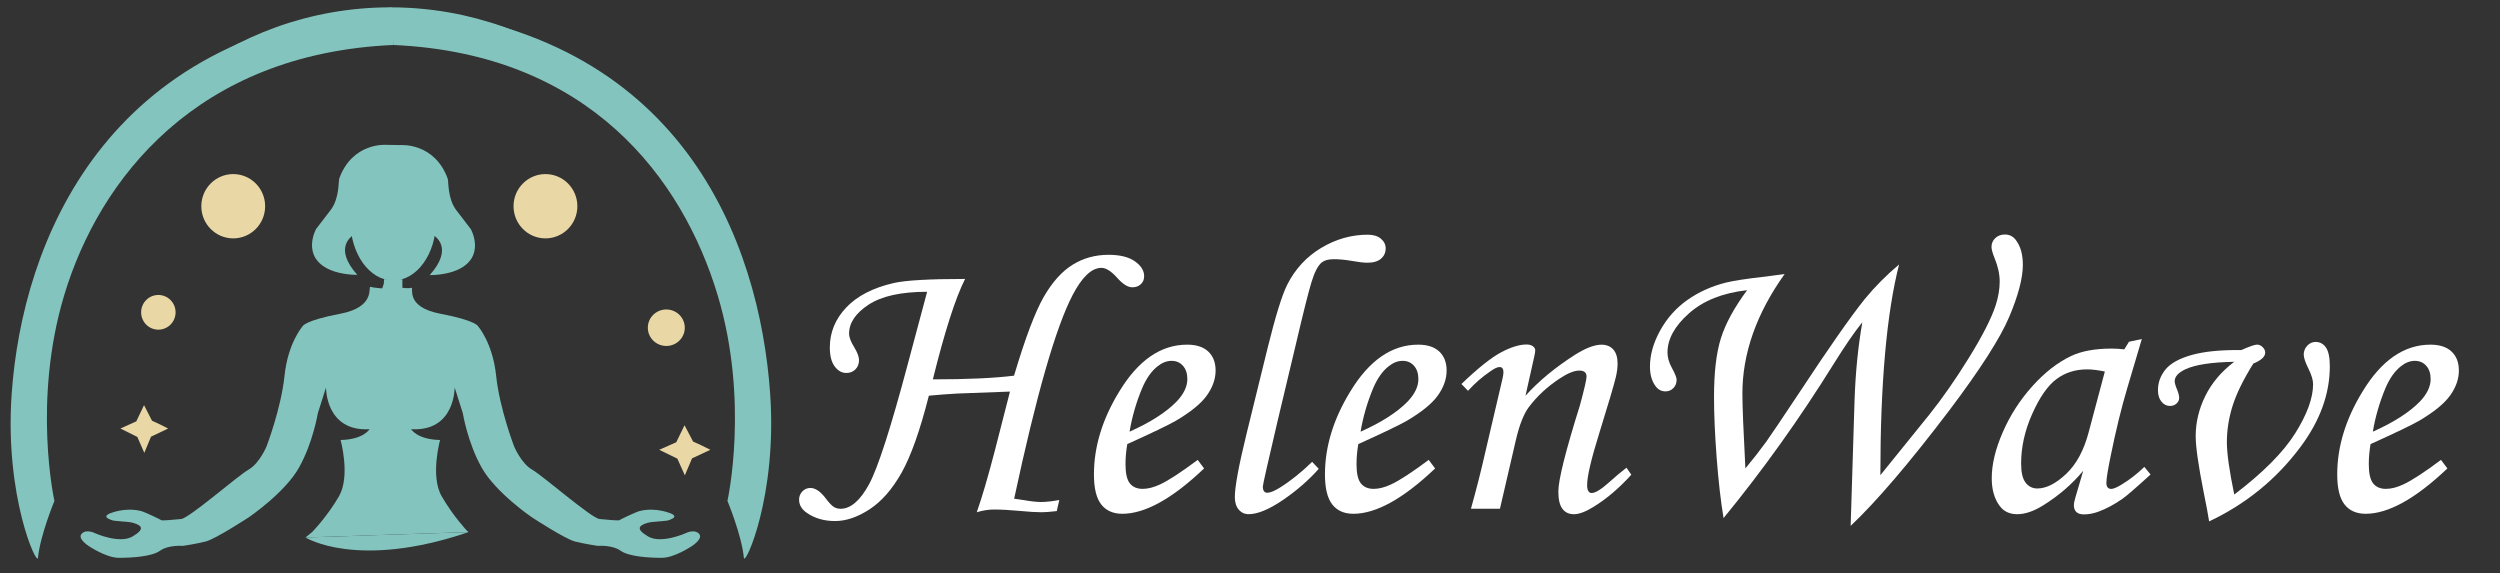 <?xml version="1.0" encoding="utf-8"?>
<!-- Generator: Adobe Illustrator 28.2.0, SVG Export Plug-In . SVG Version: 6.00 Build 0)  -->
<svg version="1.1" xmlns="http://www.w3.org/2000/svg" xmlns:xlink="http://www.w3.org/1999/xlink" x="0px" y="0px"
	 viewBox="0 0 1154.04 264.51" style="enable-background:new 0 0 1154.04 264.51;" xml:space="preserve">
<rect x="0" y="0" width="1154.04" height="264.51" fill="#333333" stroke="none"/>
<style type="text/css">
	.st0{display:none;}
	.st1{fill:none;stroke:#83C5BE;stroke-width:5;stroke-miterlimit:10;}
	.st2{fill:#83C5BE;}
	.st3{fill:#E9D8A6;}
	.st4{fill:#FFFFFF;}
</style>
<g id="Capa_4">
</g>
<g id="Capa_2" class="st0">
</g>
<g id="Capa_1">
</g>
<g id="Capa_5">
	<path class="st1" d="M276.38,39.76c-26.49-21.21-59.89-33.87-96.2-33.87s-69.71,12.65-96.2,33.87"/>
	<path class="st2" d="M180.67,3.53c-0.12,0-0.23,0.01-0.35,0.01c-0.68,0.04-1.37,0.09-1.92,0.14C48.55,14.74,10.31,111.6,5.39,181.8
		c-3.32,47.33,11.73,79.87,12.14,75.69c1.01-10.43,7.59-26.26,7.59-26.26s-10.28-45.91,4.55-95.07
		C45.9,82.37,90.94,24.75,181.52,20.76l0.47-16.75C181.48,3.94,181.04,3.77,180.67,3.53z"/>
	<path class="st2" d="M355.52,181.8c-4.93-70.35-40.75-167.46-171.25-178.18c-0.47,0.27-1.05,0.43-1.73,0.43
		c-0.71,0-1.3-0.17-1.78-0.46l0.76,17.17c90.58,3.99,133.49,61.61,149.73,115.4c14.84,49.16,4.55,95.07,4.55,95.07
		s6.58,15.83,7.59,26.26C343.79,261.67,358.84,229.13,355.52,181.8z"/>
	<g>
		<ellipse class="st2" cx="181.52" cy="102" rx="19.77" ry="27.49"/>
		<path class="st2" d="M200.66,108.91c-0.05,0.26,8.99,5.45-2.3,18.08c0,0,7.06,0.15,12.73-2.38c13.45-6,6.26-18.83,6.26-18.83
			s-0.28-0.34-6.67-8.69c-4.17-5.45-3.56-13.35-4-14.59c-6.06-16.66-21.46-15.52-21.46-15.52l-4.11-0.07l-3.04-0.05
			c0,0-15.4-1.14-21.46,15.52c-0.45,1.23,0.17,9.14-4,14.59c-6.4,8.35-6.67,8.69-6.67,8.69s-7.19,12.83,6.26,18.83
			c5.68,2.53,12.73,2.38,12.73,2.38c-11.29-12.62-2.25-17.82-2.3-18.08L200.66,108.91z"/>
		<g>
			<path class="st2" d="M141.02,248.11l3.07-2.51c0,0,7.03-7.19,12.39-16.52c5.37-9.33,0.74-25.97,0.74-25.97
				c10.63-0.21,13.36-4.98,13.36-4.98c-20.41,1.17-20.09-19.29-20.09-19.29l-3.79,11.98c0,0-2.21,13.57-8.73,25.12
				s-23.04,22.79-23.04,22.79s-15.36,10.07-19.99,11.24c-4.63,1.17-10.52,2.01-10.52,2.01s-6.73-0.53-10.52,2.23
				c-3.79,2.76-13.26,3.29-19.04,3.29s-13.68-5.3-13.68-5.3s-5.68-3.5-3.47-5.83c2.21-2.33,6.21-0.21,6.21-0.21
				s11.21,5.01,17.21,1.51c6-3.5,4.27-5.11,0.46-6.28c-2.72-0.83-8.92-0.62-10.4-1.43c-0.67-0.37-3.39-1.1-1.4-2.5
				c0.72-0.51,7.9-3.5,15.4-1.53c1.78,0.47,9.19,4.01,9.3,4.22c0.11,0.21,5.2-0.13,9.09-0.56s26.09-19.93,31.14-22.79
				s8.31-10.71,8.31-10.71s6.73-17.49,8.31-32.65c1.58-15.16,8.31-22.79,8.31-22.79s0.74-2.65,17.46-5.83
				c16.73-3.18,12.57-12.82,13.93-12.4c1.37,0.42,5.39,0.72,5.39,0.72l0.76-2.27l0.09-2h8.46v3.97c0,0,2.78,0.42,4.15,0
				c1.37-0.42-3.37,8.8,13.36,11.98c16.73,3.18,17.46,5.83,17.46,5.83s6.73,7.63,8.31,22.79s8.31,32.65,8.31,32.65
				s3.26,7.84,8.31,10.71s27.25,22.37,31.14,22.79c3.89,0.42,8.99,0.77,9.09,0.56s7.51-3.76,9.3-4.22c7.5-1.96,14.68,1.02,15.4,1.53
				c1.99,1.4-0.73,2.13-1.4,2.5c-1.48,0.82-7.68,0.6-10.4,1.43c-3.81,1.17-5.53,2.78,0.46,6.28s17.21-1.51,17.21-1.51
				s4-2.12,6.21,0.21c2.21,2.33-3.47,5.83-3.47,5.83s-7.89,5.3-13.68,5.3c-5.79,0-15.25-0.53-19.04-3.29
				c-3.79-2.76-10.52-2.23-10.52-2.23s-5.89-0.85-10.52-2.01c-4.63-1.17-19.99-11.24-19.99-11.24s-16.52-11.24-23.04-22.79
				c-6.52-11.55-8.73-25.12-8.73-25.12l-3.79-11.98c0,0,0.32,20.46-20.09,19.29c0,0,2.74,4.77,13.36,4.98c0,0-4.63,16.64,0.74,25.97
				c5.37,9.33,11.78,16.02,11.78,16.02l0.63,0.52"/>
			<path class="st2" d="M141.02,248.11c0,0,23.83,15.05,75.29-2.49"/>
		</g>
	</g>
	<ellipse class="st3" cx="107.66" cy="95.2" rx="14.73" ry="14.84"/>
	<ellipse class="st3" cx="251.79" cy="95.2" rx="14.73" ry="14.84"/>
	<ellipse class="st3" cx="307.58" cy="151.28" rx="8.53" ry="8.42"/>
	<ellipse class="st3" cx="73.1" cy="144.17" rx="7.95" ry="8.01"/>
	<polygon class="st3" points="69.71,201.58 66.61,209.04 63.4,201.7 55.59,197.81 62.92,194.5 66.49,187.02 70.16,194.2 
		73.56,195.77 77.6,197.81 	"/>
	<polygon class="st3" points="319.46,211.59 316.13,219.42 312.68,211.72 304.3,207.63 312.17,204.15 315.99,196.3 319.94,203.83 
		323.58,205.49 327.92,207.63 	"/>
</g>
<g id="texto">
	<g>
		<path class="st4" d="M488.99,230.8l-1.17,5.12c-3.05,0.36-5.39,0.54-7.01,0.54c-2.58,0-5.99-0.21-10.24-0.63
			c-4.55-0.42-8.45-0.63-11.68-0.63c-2.58,0-5.24,0.42-8,1.26c2.43-6.9,5.24-16.47,8.42-28.73l6.91-26.97l-24.3,0.9
			c-4.26,0.24-8.64,0.57-13.14,0.99c-4.06,15.99-8.25,27.82-12.56,35.49c-4.31,7.67-9.24,13.31-14.78,16.94
			c-5.54,3.62-10.86,5.44-15.95,5.44c-4.97,0-9.23-1.2-12.76-3.59c-2.58-1.68-3.86-3.77-3.86-6.29c0-1.5,0.51-2.77,1.53-3.82
			c1.02-1.05,2.25-1.57,3.68-1.57c2.34,0,4.73,1.65,7.19,4.94c1.5,1.98,2.71,3.25,3.64,3.82c0.93,0.57,1.96,0.85,3.1,0.85
			c4.67,0,9.06-3.77,13.16-11.32c4.1-7.55,10.11-26.2,18.01-55.97l8.8-32.88c-11.98,0-20.98,1.98-27,5.93s-9.03,8.42-9.03,13.39
			c0,1.68,0.81,3.8,2.43,6.38c1.44,2.4,2.16,4.34,2.16,5.84c0,1.74-0.55,3.16-1.66,4.27c-1.11,1.11-2.5,1.66-4.18,1.66
			c-2.1,0-3.89-1-5.39-3.01c-1.5-2.01-2.25-4.93-2.25-8.76c0-6.95,2.52-13.09,7.55-18.42c5.03-5.33,12.34-9.1,21.92-11.32
			c5.51-1.26,16.5-1.89,32.97-1.89c-4.43,8.75-9.39,24.2-14.88,46.36c15.86,0,28.35-0.57,37.48-1.71
			c5.18-17.37,9.75-29.48,13.7-36.34c3.95-6.86,8.4-11.81,13.34-14.87s10.47-4.58,16.58-4.58c5.27,0,9.33,1,12.17,3.01
			c2.84,2.01,4.27,4.3,4.27,6.87c0,1.5-0.51,2.73-1.52,3.68c-1.02,0.96-2.33,1.44-3.95,1.44c-2.09,0-4.45-1.5-7.08-4.49
			c-2.69-2.99-5.08-4.49-7.17-4.49c-4.48,0-8.91,4.16-13.27,12.49c-7.78,14.86-16.78,46.21-27.02,94.07
			c1.01,0.12,2.44,0.33,4.29,0.63c3.4,0.6,6.14,0.9,8.23,0.9C483.11,231.7,485.89,231.4,488.99,230.8z"/>
		<path class="st4" d="M552.87,212.29l2.96,3.95c-14.67,13.96-27.25,20.93-37.73,20.93c-4.25,0-7.5-1.44-9.75-4.31
			s-3.37-7.49-3.37-13.84c0-12.82,3.89-25.57,11.68-38.27c8.74-14.43,19.2-21.65,31.36-21.65c4.25,0,7.5,1.06,9.75,3.19
			c2.25,2.13,3.37,5.05,3.37,8.76c0,3.89-1.35,7.73-4.04,11.5s-7.52,7.7-14.46,11.77c-3.47,1.98-10.9,5.54-22.28,10.69
			c-0.54,3.23-0.81,6.32-0.81,9.25c0,4.25,0.67,7.22,2.02,8.89c1.35,1.68,3.31,2.52,5.88,2.52c2.46,0,5.15-0.69,8.09-2.07
			C539.48,221.76,545.26,217.98,552.87,212.29z M521.42,199.27c9.64-4.31,16.89-8.95,21.74-13.93c3.29-3.47,4.94-6.92,4.94-10.33
			c0-2.57-0.67-4.63-2.02-6.15s-3.1-2.29-5.26-2.29c-2.22,0-4.37,0.84-6.47,2.52c-2.82,2.22-5.18,5.57-7.1,10.06
			C524.51,185.73,522.56,192.44,521.42,199.27z"/>
		<path class="st4" d="M605.7,213.19l3.05,3.23c-4.67,5.27-10.2,10.08-16.58,14.42s-11.63,6.51-15.77,6.51
			c-1.86,0-3.38-0.71-4.58-2.11c-1.2-1.41-1.8-3.34-1.8-5.79c0-4.79,1.85-14.73,5.56-29.83l9.69-39.44
			c3.53-14.25,6.49-23.81,8.88-28.66c3.71-7.34,8.96-13.04,15.75-17.09c6.79-4.06,13.95-6.09,21.49-6.09c2.57,0,4.59,0.62,6.06,1.85
			c1.47,1.24,2.2,2.73,2.2,4.48c0,1.93-0.72,3.51-2.15,4.75c-1.43,1.24-3.52,1.85-6.26,1.85c-1.79,0-4.33-0.3-7.61-0.9
			c-2.87-0.48-5.52-0.72-7.97-0.72c-2.45,0-4.3,0.51-5.55,1.52c-1.73,1.43-3.3,4.44-4.7,9.03c-1.4,4.59-3.68,13.65-6.85,27.18
			l-8.96,37.64c-4.43,18.87-6.65,28.72-6.65,29.56c0,1.92,0.69,2.88,2.07,2.88c1.32,0,3.23-0.78,5.75-2.34
			C595.75,222.03,600.72,218.04,605.7,213.19z"/>
		<path class="st4" d="M659.51,212.29l2.96,3.95c-14.67,13.96-27.25,20.93-37.73,20.93c-4.25,0-7.5-1.44-9.75-4.31
			s-3.37-7.49-3.37-13.84c0-12.82,3.89-25.57,11.68-38.27c8.74-14.43,19.2-21.65,31.36-21.65c4.25,0,7.5,1.06,9.75,3.19
			c2.25,2.13,3.37,5.05,3.37,8.76c0,3.89-1.35,7.73-4.04,11.5s-7.52,7.7-14.46,11.77c-3.47,1.98-10.9,5.54-22.28,10.69
			c-0.54,3.23-0.81,6.32-0.81,9.25c0,4.25,0.67,7.22,2.02,8.89c1.35,1.68,3.31,2.52,5.88,2.52c2.46,0,5.15-0.69,8.09-2.07
			C646.12,221.76,651.9,217.98,659.51,212.29z M628.07,199.27c9.64-4.31,16.89-8.95,21.74-13.93c3.29-3.47,4.94-6.92,4.94-10.33
			c0-2.57-0.67-4.63-2.02-6.15s-3.1-2.29-5.26-2.29c-2.22,0-4.37,0.84-6.47,2.52c-2.82,2.22-5.18,5.57-7.1,10.06
			C631.15,185.73,629.2,192.44,628.07,199.27z"/>
		<path class="st4" d="M677.66,180.4l-3.05-3.14c7.67-7.34,13.79-12.22,18.34-14.63c4.56-2.41,8.45-3.61,11.69-3.61
			c1.26,0,2.25,0.27,2.97,0.81s1.08,1.17,1.08,1.89c0,0.54-0.15,1.5-0.45,2.88l-4.05,18.08c6.1-6.77,13.75-13.1,22.96-18.98
			c4.9-3.06,8.94-4.59,12.11-4.59c2.33,0,4.16,0.75,5.47,2.25c1.32,1.5,1.97,3.65,1.97,6.47c0,1.86-0.27,3.95-0.81,6.29
			c-0.95,3.89-3.46,12.37-7.52,25.43c-3.82,12.22-5.73,20.34-5.73,24.35c0,1.23,0.18,2.15,0.54,2.76c0.36,0.62,0.87,0.92,1.53,0.92
			c1.74,0,4.46-1.68,8.18-5.03c2.63-2.39,5.27-4.61,7.91-6.65l2.25,3.23c-5.51,6.08-11.23,10.97-17.16,14.66
			c-3.77,2.38-6.89,3.58-9.34,3.58c-2.28,0-4.04-0.82-5.3-2.47s-1.89-4.33-1.89-8.04c0-5.33,3.32-18.6,9.97-39.8
			c2.04-7.55,3.05-11.95,3.05-13.21c0-1.86-1.11-2.79-3.32-2.79c-2.4,0-5.48,1.26-9.25,3.78c-5.63,3.72-10.33,8.1-14.11,13.13
			c-2.4,3.24-4.4,8.4-6.02,15.47l-7.28,31.4h-13.39c2.52-9,4.7-17.6,6.56-25.82l8-34.19c0.3-1.38,0.45-2.37,0.45-2.97
			c0-1.62-0.6-2.43-1.8-2.43c-0.96,0-2.34,0.63-4.13,1.9C684.37,173.82,680.89,176.84,677.66,180.4z"/>
		<path class="st4" d="M854.29,242.75l1.8-57.86c0.42-12.82,1.62-24.86,3.59-36.12c-3.47,4.25-7.85,10.6-13.12,19.05
			c-15.75,25.34-32.73,49.12-50.94,71.34c-1.32-7.96-2.38-17.28-3.19-27.94c-0.81-10.66-1.21-20-1.21-28.03
			c0-11.32,1.06-20.35,3.19-27.09c2.13-6.74,6.15-14.12,12.08-22.15c-11.26,1.26-20.2,4.82-26.82,10.69
			c-6.62,5.87-9.93,11.89-9.93,18.06c0,2.28,0.64,4.58,1.93,6.92c1.53,2.82,2.29,4.7,2.29,5.66c0,1.56-0.5,2.85-1.49,3.86
			c-1,1.02-2.22,1.53-3.67,1.53c-1.93,0-3.5-0.87-4.71-2.61c-1.63-2.28-2.44-5.21-2.44-8.8c0-5.45,1.57-11.02,4.72-16.71
			c3.14-5.69,7.32-10.38,12.53-14.06s11.14-6.36,17.79-8.04c3.65-0.9,9.79-1.83,18.42-2.79c2.93-0.36,5.84-0.75,8.71-1.17
			c-13,18.21-19.5,36.6-19.5,55.16c0,5.78,0.46,17.31,1.38,34.58c3.52-4.24,6.72-8.33,9.59-12.28c1.97-2.75,7.11-10.37,15.41-22.86
			c13.38-20.32,23.38-34.63,30.01-42.93c4.71-5.75,10.03-11.11,15.94-16.08c-5.76,22.57-8.64,55-8.64,97.27l22.56-27.91
			c6.05-7.55,12.17-16.34,18.37-26.37c6.2-10.03,10.29-18.04,12.26-24.03c1.26-3.89,1.89-7.58,1.89-11.05
			c0-3.41-0.78-7.01-2.34-10.78c-0.96-2.39-1.44-4.13-1.44-5.21c0-1.62,0.58-2.98,1.75-4.09c1.17-1.11,2.65-1.66,4.45-1.66
			c2.28,0,4.07,1.02,5.39,3.05c1.92,2.76,2.88,6.41,2.88,10.96c0,6.05-2.08,14.02-6.24,23.9c-4.16,9.88-13.4,24.32-27.72,43.3
			C881.39,213.73,866.21,231.49,854.29,242.75z"/>
		<path class="st4" d="M982.77,157.76l5.93-1.26l-6.74,22.73c-2.7,9.04-5.24,19.47-7.64,31.27c-1.32,6.41-1.98,10.54-1.98,12.4
			c0,1.86,0.75,2.79,2.25,2.79c0.96,0,2.48-0.63,4.58-1.89c3.71-2.21,7.28-4.97,10.69-8.27l2.88,3.5c-6.83,6.23-11.2,10-13.12,11.32
			c-3.83,2.64-7.49,4.58-10.96,5.84c-2.28,0.84-4.49,1.26-6.65,1.26c-1.56,0-2.73-0.36-3.5-1.08c-0.78-0.72-1.17-1.77-1.17-3.14
			c0-0.9,0.24-2.12,0.72-3.68l3.59-12.22c-5.15,6.17-11.29,11.47-18.42,15.9c-4.37,2.75-8.39,4.13-12.04,4.13
			c-3.47,0-6.14-1.23-8-3.68c-2.52-3.29-3.77-7.61-3.77-12.94c0-6.35,1.69-13.42,5.08-21.2c3.38-7.79,7.92-14.85,13.61-21.2
			c5.69-6.35,11.68-11.02,17.97-14.02c4.85-2.28,11.08-3.41,18.69-3.41c1.92,0,3.86,0.12,5.84,0.36L982.77,157.76z M971.63,171.5
			c-3.23-0.66-5.96-0.99-8.18-0.99c-5.39,0-10.09,1.48-14.11,4.45c-4.01,2.96-7.74,8.3-11.19,15.99c-3.45,7.7-5.17,15.38-5.17,23.04
			c0,4.07,0.69,7.01,2.07,8.8c1.38,1.8,3.17,2.7,5.39,2.7c4.13,0,8.56-2.23,13.3-6.69c4.73-4.46,8.21-10.88,10.42-19.27
			L971.63,171.5z"/>
		<path class="st4" d="M1040.18,167.82c-4.61,7.37-7.8,13.87-9.57,19.5c-1.77,5.63-2.65,11.23-2.65,16.8
			c0,5.15,1.14,13.21,3.41,24.17c13.24-10.06,22.61-19.48,28.12-28.26c5.51-8.77,8.27-16.34,8.27-22.69c0-1.86-0.69-4.19-2.07-7.01
			c-1.5-2.99-2.25-5.21-2.25-6.65c0-1.56,0.54-2.92,1.62-4.09s2.37-1.75,3.86-1.75c1.98,0,3.56,0.85,4.76,2.56
			c1.2,1.71,1.8,4.6,1.8,8.67c0,12.76-4.52,25.19-13.57,37.29c-11.08,14.85-25.13,26.29-42.14,34.32
			c-0.42-2.82-1.26-7.31-2.52-13.48c-2.46-12.4-3.68-21.02-3.68-25.87c0-6.41,1.5-12.62,4.49-18.64c2.99-6.02,7.43-11.24,13.3-15.68
			c-10.54,0.18-18.09,1.35-22.64,3.5c-3.23,1.56-4.85,3.38-4.85,5.48c0,0.84,0.42,2.25,1.26,4.22c0.54,1.38,0.81,2.55,0.81,3.5
			c0,0.96-0.4,1.81-1.21,2.56c-0.81,0.75-1.81,1.12-3.01,1.12c-1.56,0-2.88-0.66-3.95-1.98c-1.08-1.32-1.62-3.08-1.62-5.3
			c0-3.53,1.17-6.72,3.5-9.57c2.34-2.84,6.38-5.08,12.13-6.69s13.36-2.37,22.82-2.25c3.83-1.68,6.26-2.52,7.28-2.52
			c0.96,0,1.83,0.39,2.61,1.17c0.78,0.78,1.17,1.62,1.17,2.52C1045.66,164.65,1043.83,166.32,1040.18,167.82z"/>
		<path class="st4" d="M1126.79,212.29l2.96,3.95c-14.68,13.96-27.25,20.93-37.73,20.93c-4.25,0-7.5-1.44-9.75-4.31
			s-3.37-7.49-3.37-13.84c0-12.82,3.89-25.57,11.68-38.27c8.74-14.43,19.2-21.65,31.36-21.65c4.25,0,7.5,1.06,9.75,3.19
			c2.25,2.13,3.37,5.05,3.37,8.76c0,3.89-1.35,7.73-4.04,11.5s-7.52,7.7-14.46,11.77c-3.47,1.98-10.9,5.54-22.28,10.69
			c-0.54,3.23-0.81,6.32-0.81,9.25c0,4.25,0.67,7.22,2.02,8.89c1.35,1.68,3.31,2.52,5.88,2.52c2.46,0,5.15-0.69,8.09-2.07
			C1113.4,221.76,1119.18,217.98,1126.79,212.29z M1095.34,199.27c9.64-4.31,16.89-8.95,21.74-13.93c3.29-3.47,4.94-6.92,4.94-10.33
			c0-2.57-0.67-4.63-2.02-6.15s-3.1-2.29-5.26-2.29c-2.22,0-4.37,0.84-6.47,2.52c-2.82,2.22-5.18,5.57-7.1,10.06
			C1098.43,185.73,1096.48,192.44,1095.34,199.27z"/>
	</g>
</g>
</svg>
